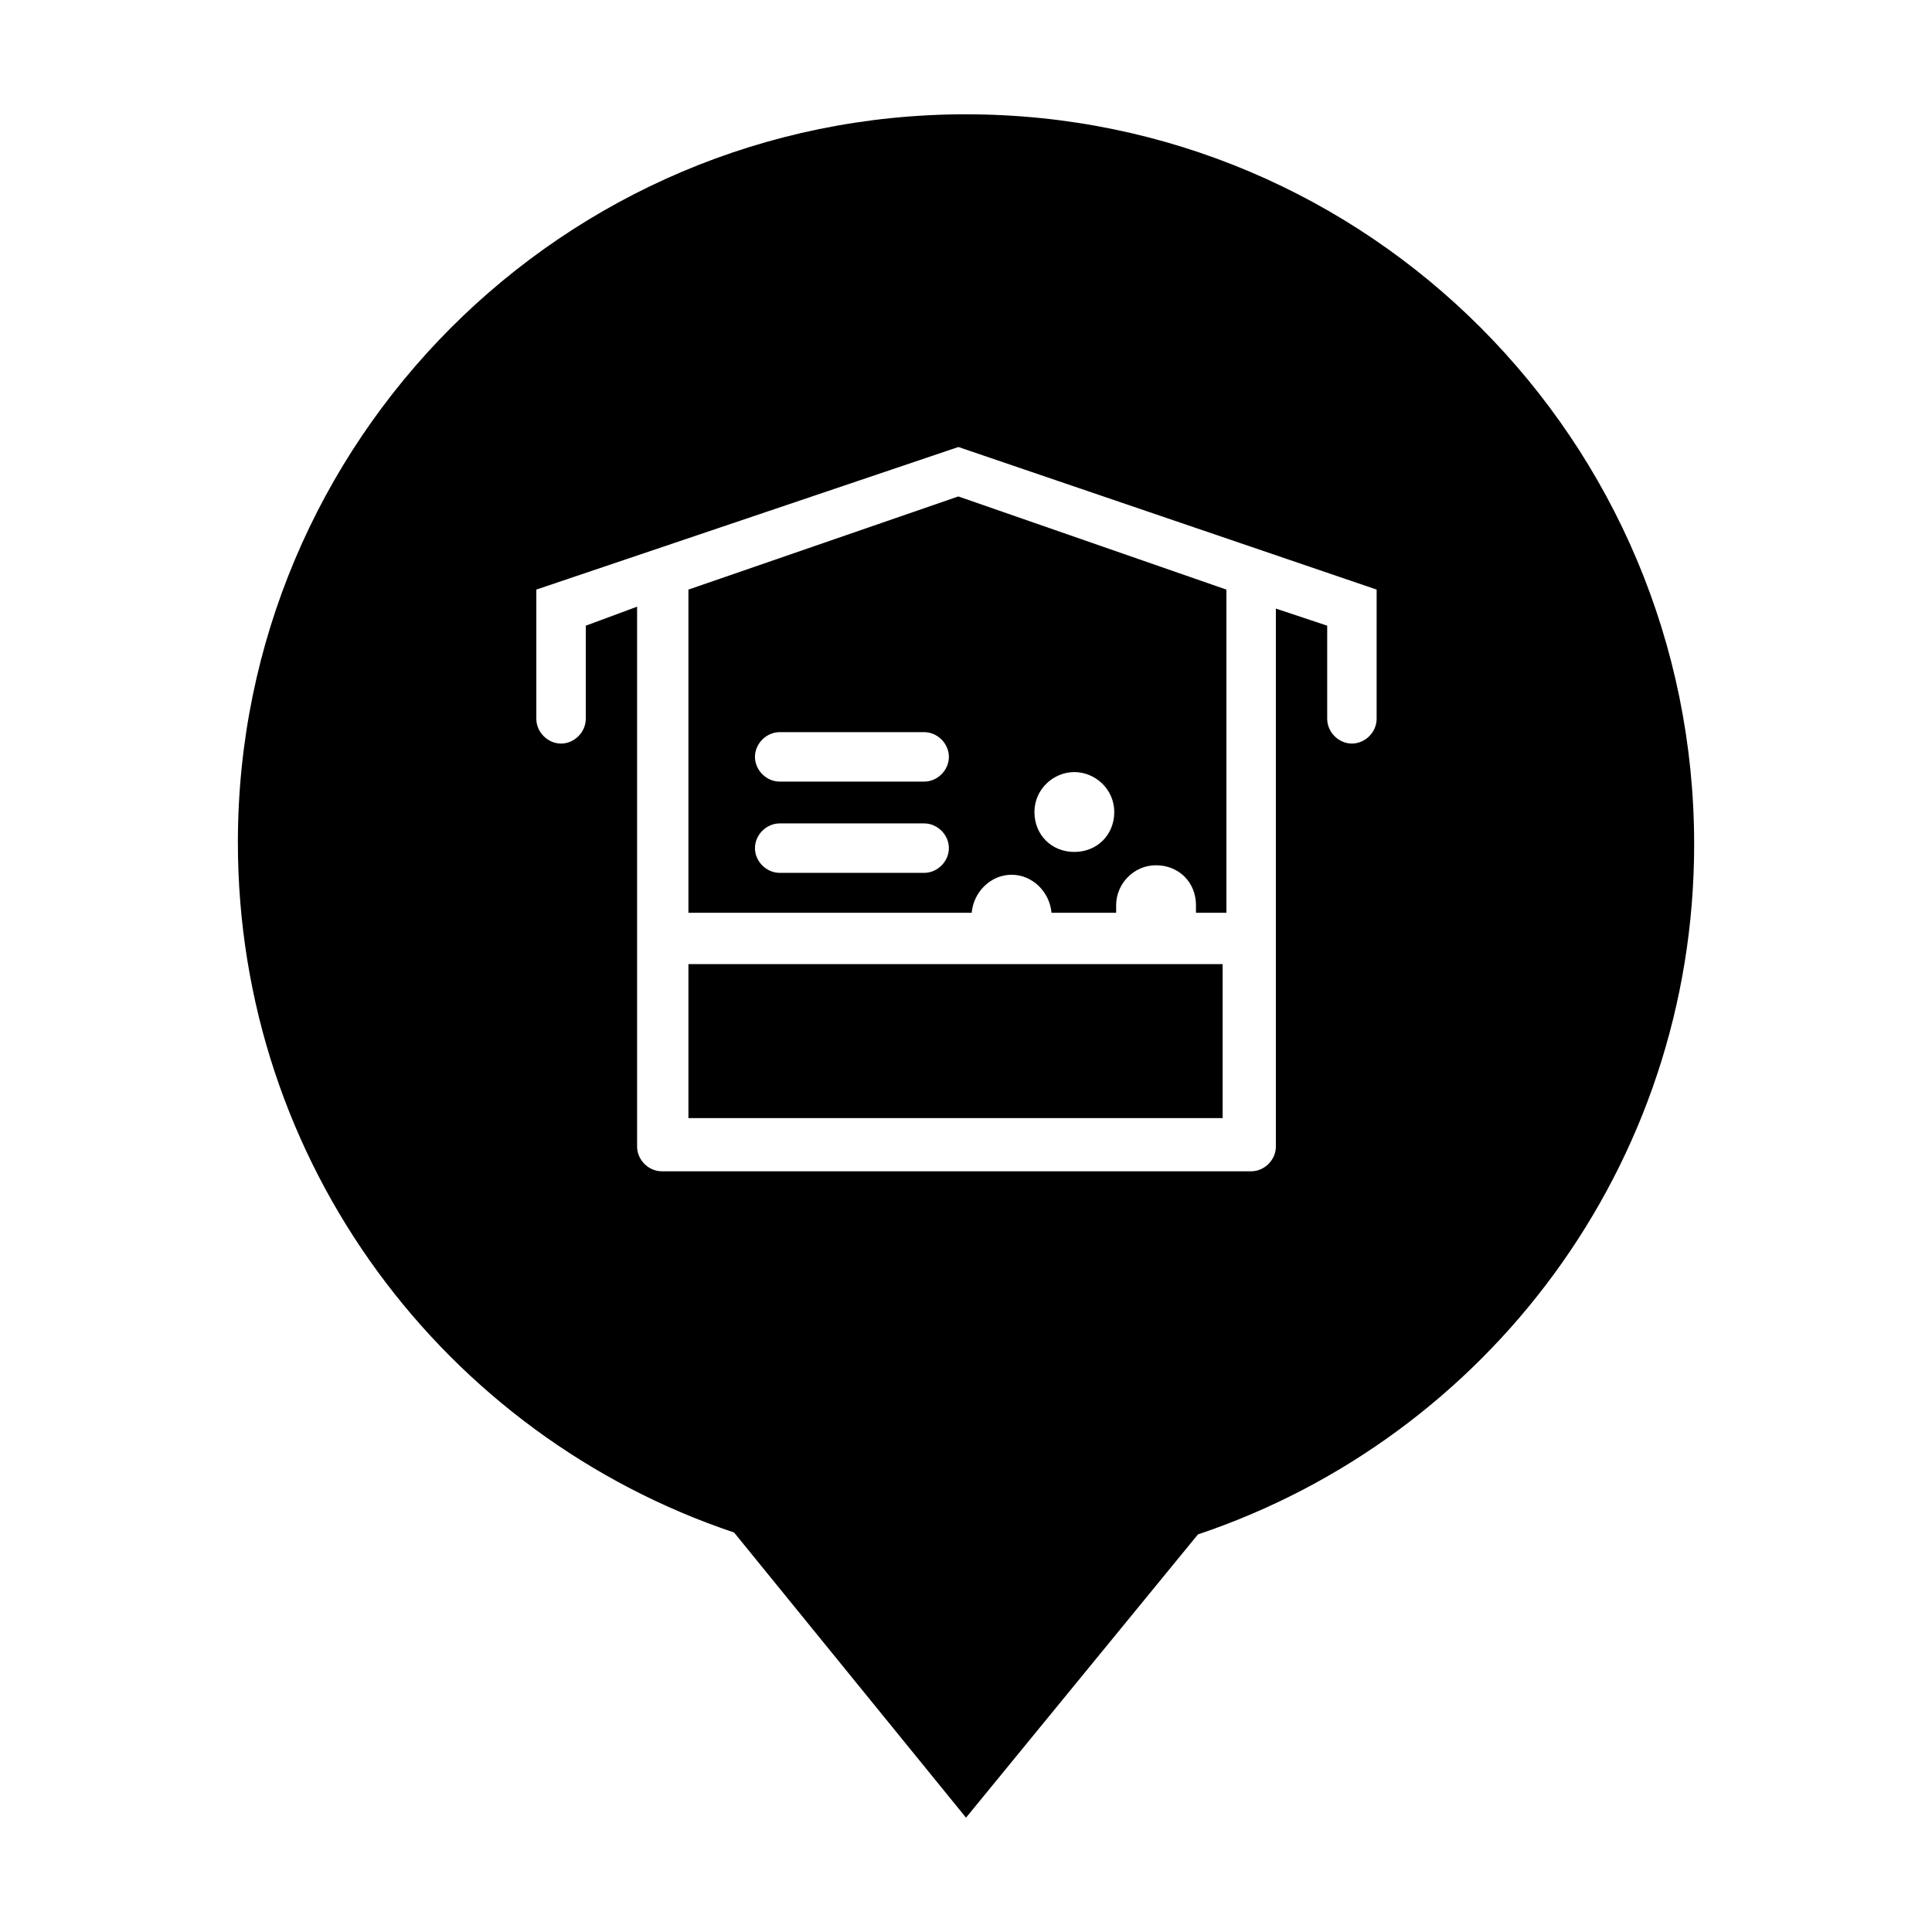 <?xml version="1.0" encoding="UTF-8"?>
<!-- Uploaded to: SVG Repo, www.svgrepo.com, Generator: SVG Repo Mixer Tools -->
<svg fill="#000000" width="800px" height="800px" version="1.1" viewBox="144 144 512 512" xmlns="http://www.w3.org/2000/svg">
 <g>
  <path d="m326.44 399.5h141.57v40.809h-141.57z"/>
  <path d="m326.44 300.25v85.648h75.066c0.504-5.543 5.039-10.078 10.578-10.078 5.543 0 10.078 4.535 10.578 10.078h17.129v-2.016c0-5.543 4.535-10.578 10.578-10.578 6.047 0 10.578 4.535 10.578 10.578v2.016h8.062v-85.648l-71.039-24.688zm62.473 75.066h-38.289c-3.527 0-6.551-3.023-6.551-6.551 0-3.527 3.023-6.551 6.551-6.551h38.289c3.527 0 6.551 3.023 6.551 6.551 0 3.527-3.023 6.551-6.551 6.551zm0-24.184h-38.289c-3.527 0-6.551-3.023-6.551-6.551s3.023-6.551 6.551-6.551h38.289c3.527 0 6.551 3.023 6.551 6.551s-3.023 6.551-6.551 6.551zm39.801-2.519c5.543 0 10.578 4.535 10.578 10.578 0.004 6.047-4.531 10.582-10.578 10.582s-10.578-4.535-10.578-10.578c0-6.047 5.035-10.582 10.578-10.582z"/>
  <path d="m400 174.29c-106.81 0-192.96 86.656-192.96 192.96 0 85.145 54.914 157.19 131.5 182.88l61.465 75.57 61.465-75.066c76.578-25.695 131.5-97.738 131.5-182.88-0.004-106.81-86.156-193.46-192.96-193.46zm108.82 160.21c0 3.527-3.023 6.551-6.551 6.551-3.523 0-6.547-3.023-6.547-6.551v-24.688l-13.602-4.535v141.57 0.504 0.504c0 3.527-3.023 6.551-6.551 6.551h-156.18c-3.527 0-6.551-3.023-6.551-6.551v-0.504-0.504-142.07l-13.602 5.039v24.688c0 3.527-3.023 6.551-6.551 6.551s-6.551-3.023-6.551-6.551v-34.258l111.85-37.785 110.84 37.785z"/>
 </g>
</svg>